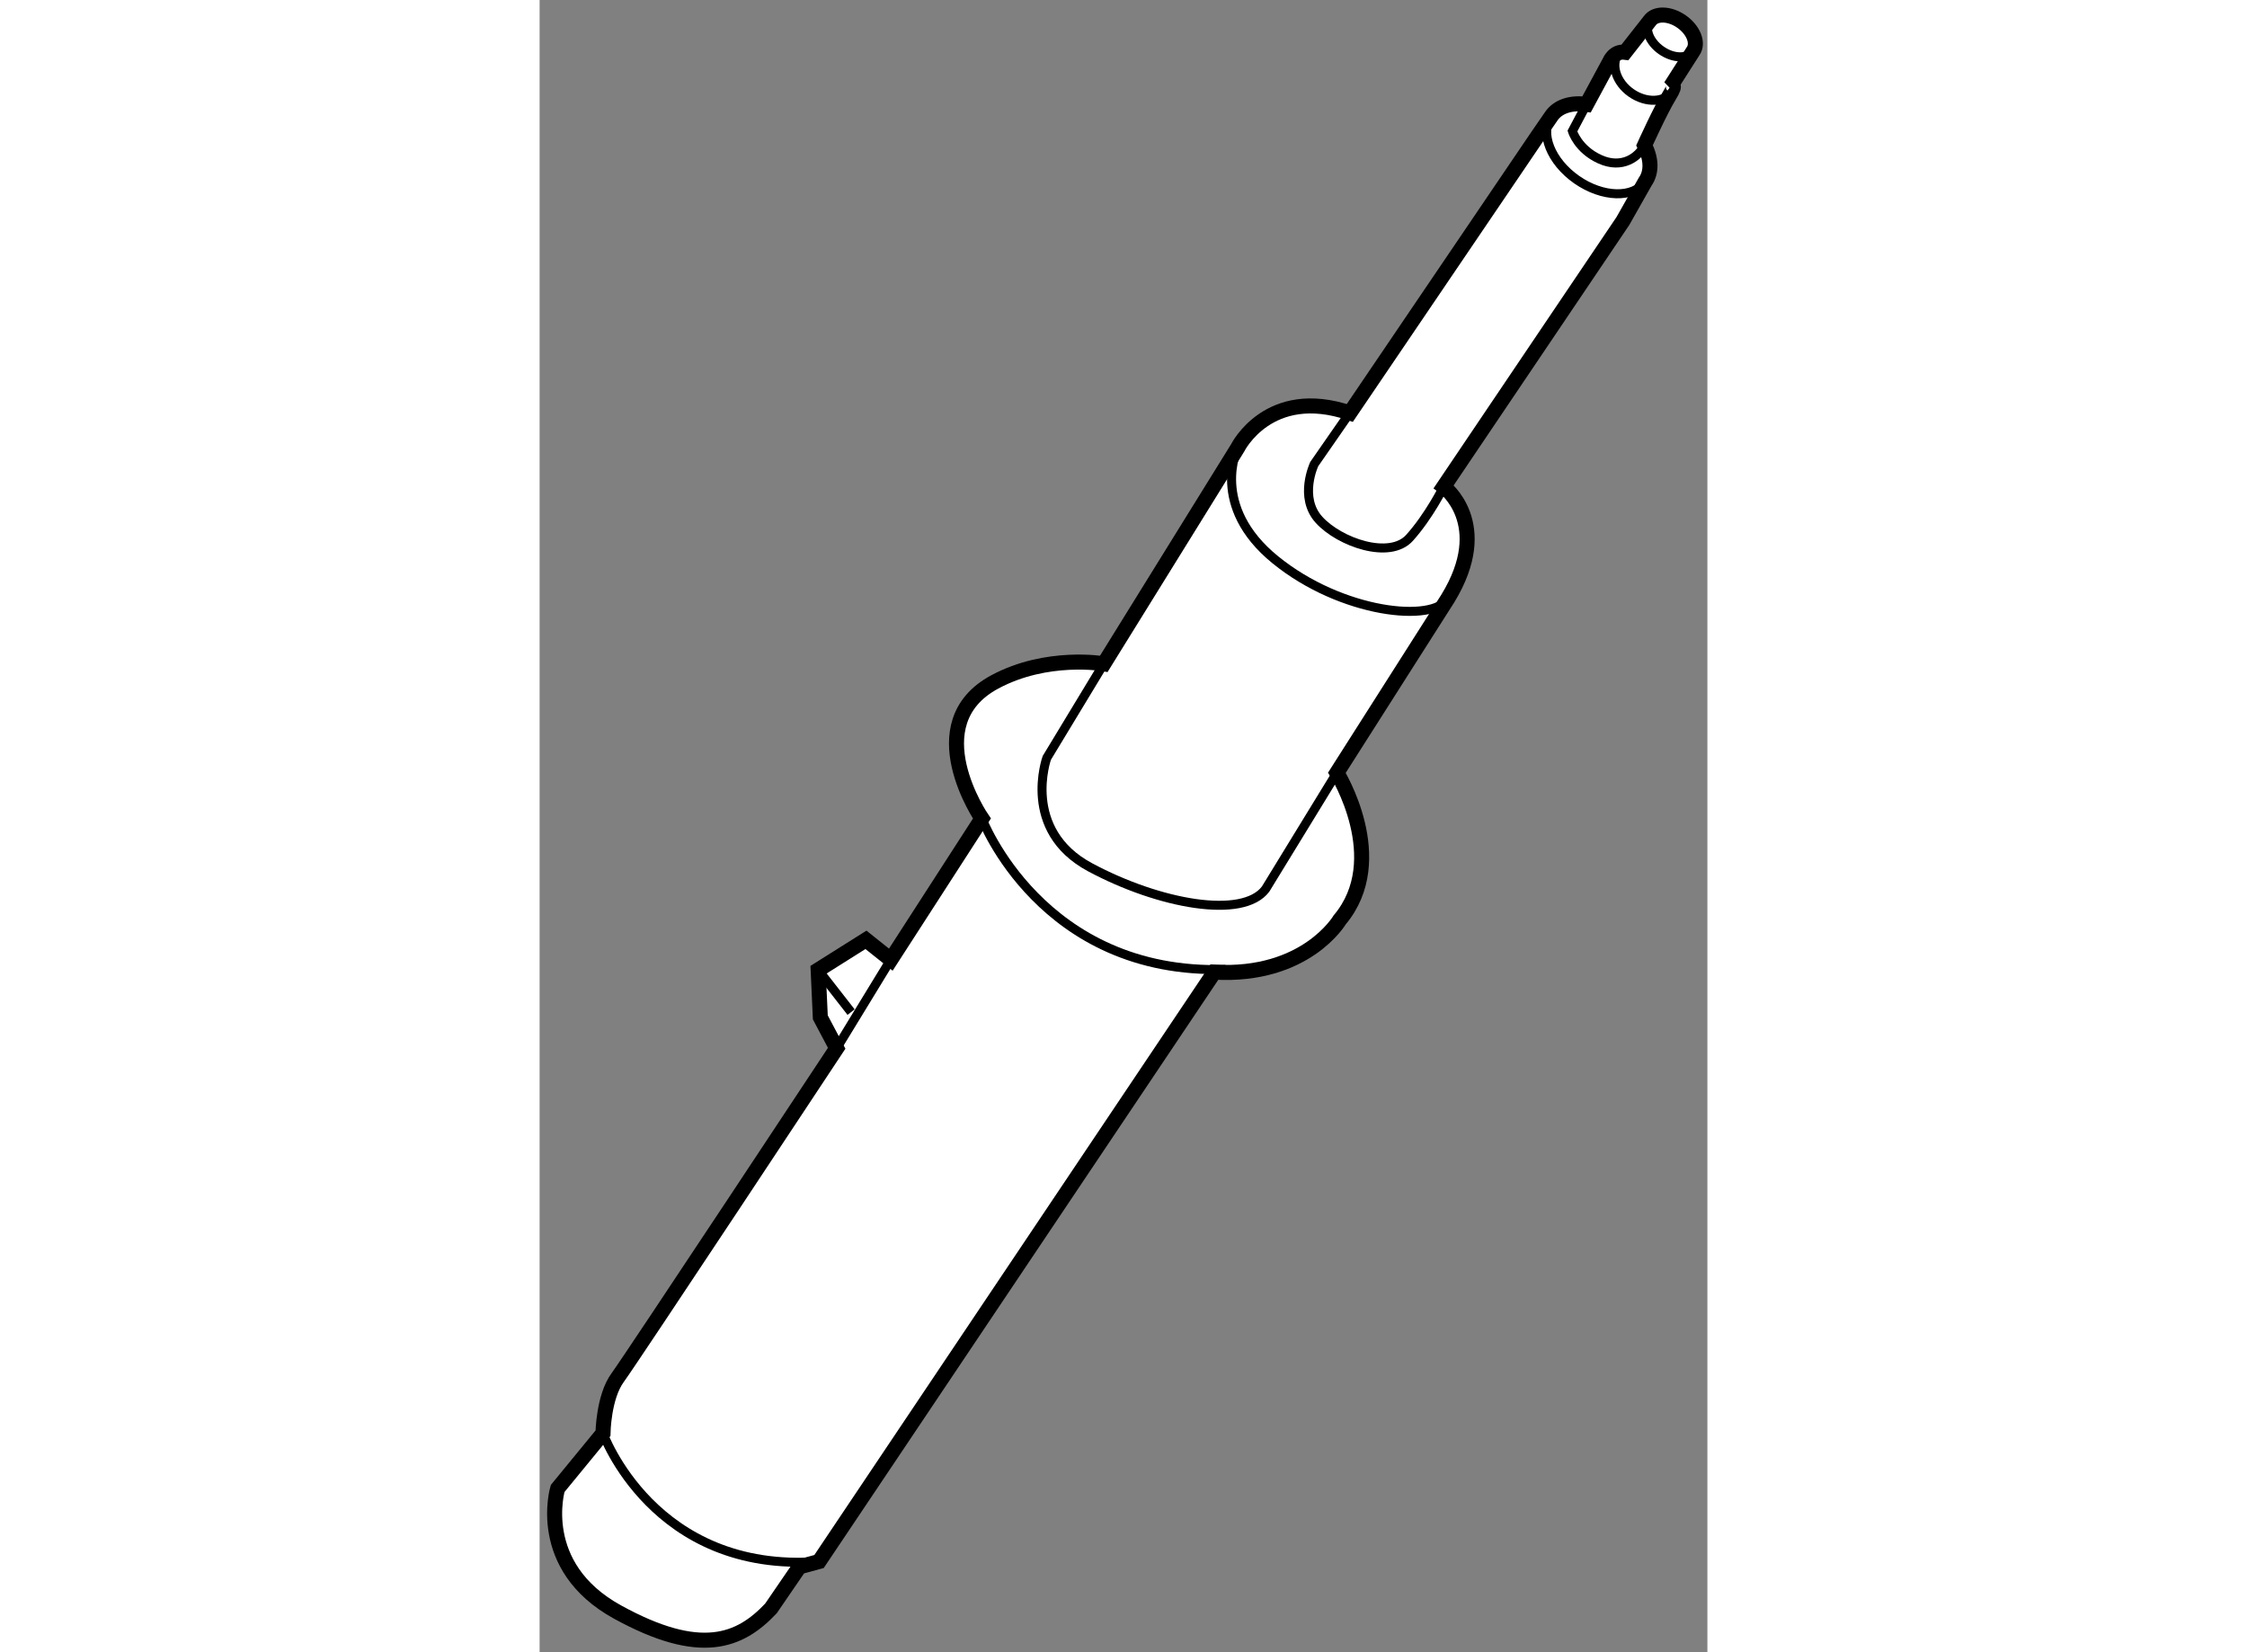 <?xml version="1.0" encoding="utf-8"?>
<!-- Generator: Adobe Illustrator 15.1.0, SVG Export Plug-In . SVG Version: 6.00 Build 0)  -->
<!DOCTYPE svg PUBLIC "-//W3C//DTD SVG 1.1//EN" "http://www.w3.org/Graphics/SVG/1.1/DTD/svg11.dtd">
<svg version="1.1" xmlns="http://www.w3.org/2000/svg" xmlns:xlink="http://www.w3.org/1999/xlink" x="0px" y="0px" width="244.8px"
	 height="180px" viewBox="57.782 121.252 38.843 54.956" enable-background="new 0 0 244.8 180" xml:space="preserve">
	
<rect x="57.782" y="121.252" width="38.843" height="54.956" fill="#808080" stroke="none"/>
	
<g><path fill="#FFFFFF" stroke="#000000" stroke-width="0.5" d="M93.815,128.603l-5.96,8.836c0,0,1.656,1.228,0.139,3.715
				l-3.693,5.801c0,0,1.79,2.873,0.094,4.893c0,0-1.125,1.913-4.169,1.739l-13.15,19.604l-0.652,0.178l-0.946,1.381
				c-1.034,1.1-2.341,1.642-5.107,0.12c-2.765-1.521-1.989-4.108-1.989-4.108l1.508-1.838c0,0,0.015-1.206,0.488-1.85
				c0.472-0.645,7.285-10.954,7.285-10.954l-0.544-1.028l-0.072-1.578l1.59-1.001l0.827,0.659l3.03-4.694
				c0,0-2.162-3.153,0.428-4.544c1.738-0.934,3.627-0.603,3.627-0.603l4.454-7.186c0,0,1.029-2.072,3.728-1.158l6.243-9.204
				l0.463-0.672c0.229-0.33,0.67-0.458,1.169-0.388l0.765-1.416c0,0,0.144-0.369,0.515-0.317l0.821-1.046
				c0.185-0.264,0.658-0.255,1.058,0.025c0.397,0.278,0.571,0.717,0.386,0.983l-0.748,1.171c0,0,0.234-0.138-0.051,0.322
				c-0.284,0.46-0.818,1.639-0.818,1.639c0.224,0.437,0.25,0.885,0.023,1.208L93.815,128.603z"></path><line fill="none" stroke="#000000" stroke-width="0.3" x1="69.463" y1="153.17" x2="67.663" y2="156.118"></line><path fill="none" stroke="#000000" stroke-width="0.3" d="M72.494,148.476c0,0,1.976,5.222,8.104,5.021"></path><path fill="none" stroke="#000000" stroke-width="0.3" d="M76.549,143.329l-1.896,3.131c0,0-0.866,2.403,1.439,3.639
				s5.083,1.735,5.839,0.724l2.369-3.868"></path><line fill="none" stroke="#000000" stroke-width="0.3" x1="67.047" y1="153.512" x2="68.142" y2="154.917"></line><path fill="none" stroke="#000000" stroke-width="0.3" d="M81.003,136.144c0,0-0.953,1.938,1.252,3.729
				c2.205,1.792,5.264,2.108,5.739,1.28"></path><path fill="none" stroke="#000000" stroke-width="0.3" d="M94.557,127.291c-0.396,0.565-1.416,0.538-2.279-0.063
				c-0.861-0.603-1.238-1.55-0.842-2.118"></path><path fill="none" stroke="#000000" stroke-width="0.3" d="M95.503,124.233c-0.011,0.021-0.022,0.037-0.034,0.055
				c-0.263,0.377-0.881,0.403-1.379,0.054c-0.498-0.347-0.687-0.936-0.424-1.313c0.04-0.057,0.086-0.104,0.139-0.145"></path><path fill="none" stroke="#000000" stroke-width="0.3" d="M96.15,122.951c-0.186,0.264-0.659,0.254-1.058-0.024
				c-0.397-0.277-0.57-0.72-0.386-0.984"></path><path fill="none" stroke="#000000" stroke-width="0.3" d="M92.606,124.722l-0.471,0.889c0,0,0.178,0.606,0.916,0.939
				c0.738,0.335,1.284-0.072,1.482-0.467"></path><path fill="none" stroke="#000000" stroke-width="0.3" d="M84.73,134.985l-1.182,1.703c0,0-0.524,1.105,0.162,1.857
				c0.687,0.751,2.35,1.329,3.009,0.595c0.659-0.733,1.135-1.702,1.135-1.702"></path><path fill="none" stroke="#000000" stroke-width="0.3" d="M59.89,168.922c0,0,1.68,4.686,7.186,4.268"></path></g>


</svg>